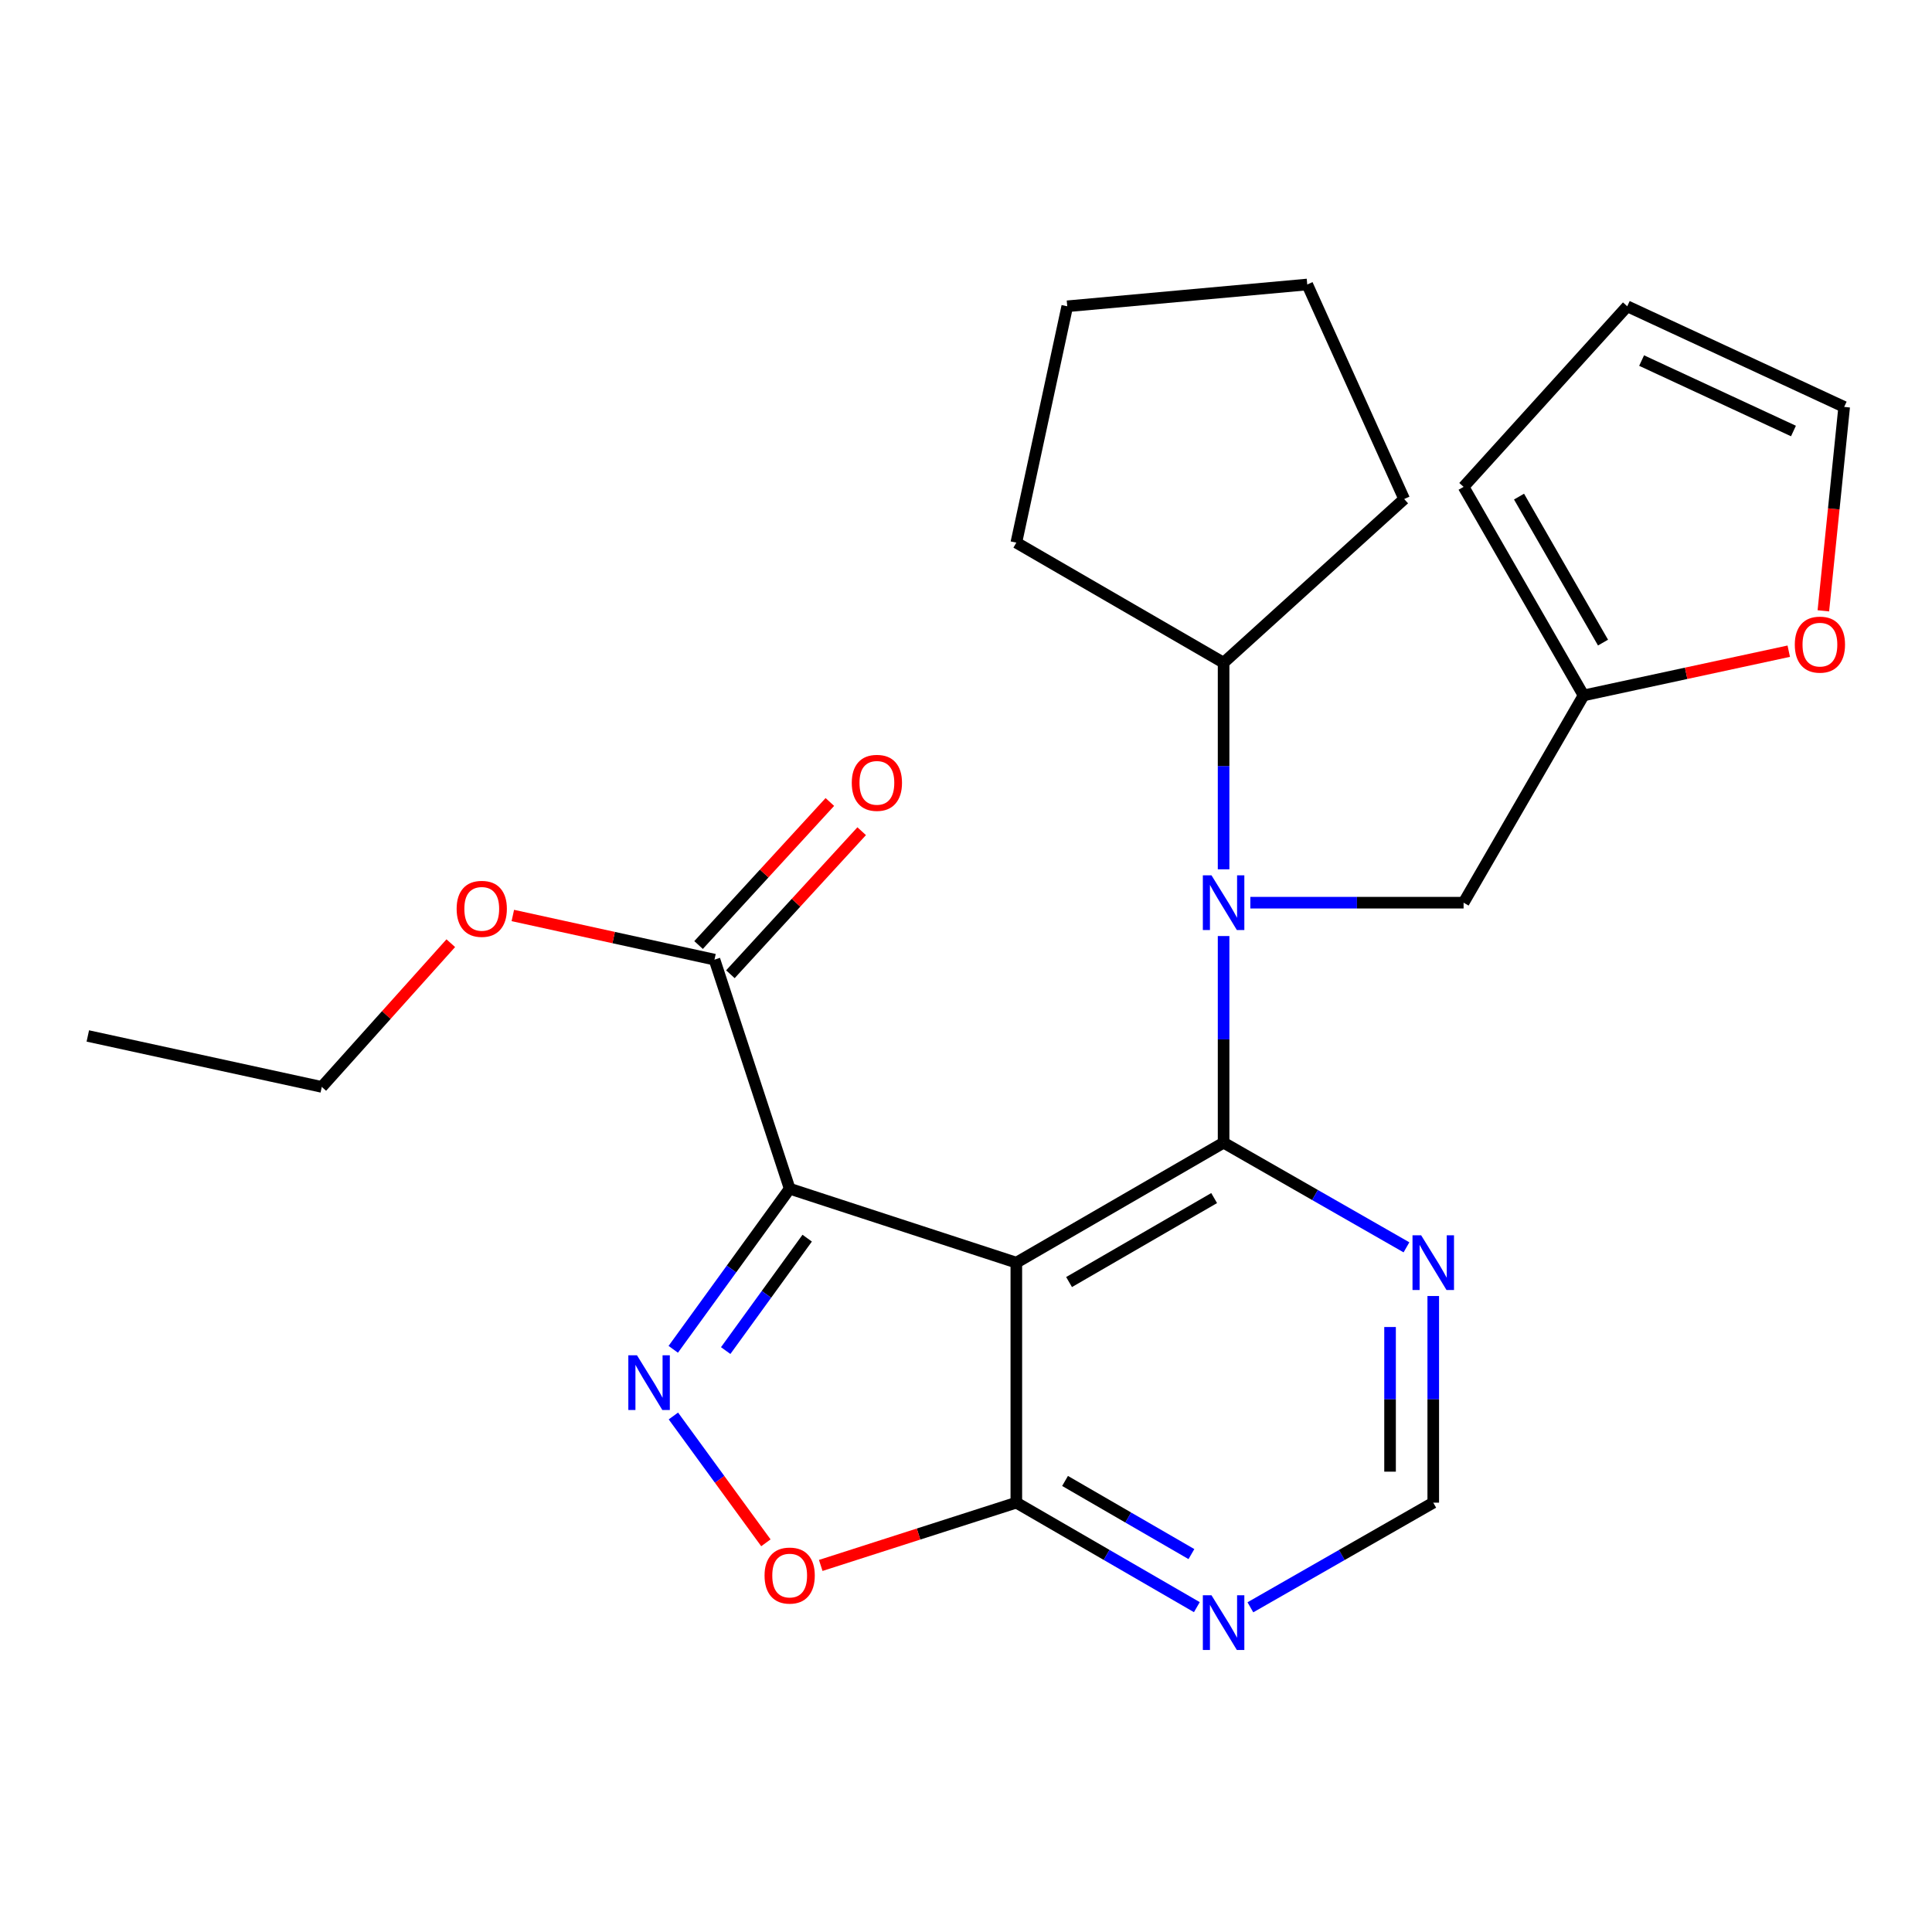 <?xml version='1.0' encoding='iso-8859-1'?>
<svg version='1.1' baseProfile='full'
              xmlns='http://www.w3.org/2000/svg'
                      xmlns:rdkit='http://www.rdkit.org/xml'
                      xmlns:xlink='http://www.w3.org/1999/xlink'
                  xml:space='preserve'
width='1000px' height='1000px' viewBox='0 0 1000 1000'>
<!-- END OF HEADER -->
<rect style='opacity:1.0;fill:#FFFFFF;stroke:none' width='1000' height='1000' x='0' y='0'> </rect>
<path class='bond-0' d='M 526.05,653.551 L 408.733,615.278' style='fill:none;fill-rule:evenodd;stroke:#000000;stroke-width:6px;stroke-linecap:butt;stroke-linejoin:miter;stroke-opacity:1' />
<path class='bond-1' d='M 526.05,653.551 L 633.329,591.452' style='fill:none;fill-rule:evenodd;stroke:#000000;stroke-width:6px;stroke-linecap:butt;stroke-linejoin:miter;stroke-opacity:1' />
<path class='bond-1' d='M 553.343,663.588 L 628.439,620.118' style='fill:none;fill-rule:evenodd;stroke:#000000;stroke-width:6px;stroke-linecap:butt;stroke-linejoin:miter;stroke-opacity:1' />
<path class='bond-4' d='M 526.05,653.551 L 526.05,777.774' style='fill:none;fill-rule:evenodd;stroke:#000000;stroke-width:6px;stroke-linecap:butt;stroke-linejoin:miter;stroke-opacity:1' />
<path class='bond-2' d='M 408.733,615.278 L 378.604,656.84' style='fill:none;fill-rule:evenodd;stroke:#000000;stroke-width:6px;stroke-linecap:butt;stroke-linejoin:miter;stroke-opacity:1' />
<path class='bond-2' d='M 378.604,656.84 L 348.475,698.403' style='fill:none;fill-rule:evenodd;stroke:#0000FF;stroke-width:6px;stroke-linecap:butt;stroke-linejoin:miter;stroke-opacity:1' />
<path class='bond-2' d='M 417.798,640.87 L 396.708,669.964' style='fill:none;fill-rule:evenodd;stroke:#000000;stroke-width:6px;stroke-linecap:butt;stroke-linejoin:miter;stroke-opacity:1' />
<path class='bond-2' d='M 396.708,669.964 L 375.617,699.058' style='fill:none;fill-rule:evenodd;stroke:#0000FF;stroke-width:6px;stroke-linecap:butt;stroke-linejoin:miter;stroke-opacity:1' />
<path class='bond-7' d='M 408.733,615.278 L 369.814,496.706' style='fill:none;fill-rule:evenodd;stroke:#000000;stroke-width:6px;stroke-linecap:butt;stroke-linejoin:miter;stroke-opacity:1' />
<path class='bond-3' d='M 633.329,591.452 L 633.329,537.973' style='fill:none;fill-rule:evenodd;stroke:#000000;stroke-width:6px;stroke-linecap:butt;stroke-linejoin:miter;stroke-opacity:1' />
<path class='bond-3' d='M 633.329,537.973 L 633.329,484.494' style='fill:none;fill-rule:evenodd;stroke:#0000FF;stroke-width:6px;stroke-linecap:butt;stroke-linejoin:miter;stroke-opacity:1' />
<path class='bond-6' d='M 633.329,591.452 L 680.657,618.534' style='fill:none;fill-rule:evenodd;stroke:#000000;stroke-width:6px;stroke-linecap:butt;stroke-linejoin:miter;stroke-opacity:1' />
<path class='bond-6' d='M 680.657,618.534 L 727.985,645.616' style='fill:none;fill-rule:evenodd;stroke:#0000FF;stroke-width:6px;stroke-linecap:butt;stroke-linejoin:miter;stroke-opacity:1' />
<path class='bond-25' d='M 348.544,732.91 L 372.484,765.731' style='fill:none;fill-rule:evenodd;stroke:#0000FF;stroke-width:6px;stroke-linecap:butt;stroke-linejoin:miter;stroke-opacity:1' />
<path class='bond-25' d='M 372.484,765.731 L 396.425,798.553' style='fill:none;fill-rule:evenodd;stroke:#FF0000;stroke-width:6px;stroke-linecap:butt;stroke-linejoin:miter;stroke-opacity:1' />
<path class='bond-10' d='M 647.174,467.228 L 702.363,467.228' style='fill:none;fill-rule:evenodd;stroke:#0000FF;stroke-width:6px;stroke-linecap:butt;stroke-linejoin:miter;stroke-opacity:1' />
<path class='bond-10' d='M 702.363,467.228 L 757.552,467.228' style='fill:none;fill-rule:evenodd;stroke:#000000;stroke-width:6px;stroke-linecap:butt;stroke-linejoin:miter;stroke-opacity:1' />
<path class='bond-14' d='M 633.329,449.963 L 633.329,396.49' style='fill:none;fill-rule:evenodd;stroke:#0000FF;stroke-width:6px;stroke-linecap:butt;stroke-linejoin:miter;stroke-opacity:1' />
<path class='bond-14' d='M 633.329,396.49 L 633.329,343.017' style='fill:none;fill-rule:evenodd;stroke:#000000;stroke-width:6px;stroke-linecap:butt;stroke-linejoin:miter;stroke-opacity:1' />
<path class='bond-5' d='M 526.05,777.774 L 475.432,794.02' style='fill:none;fill-rule:evenodd;stroke:#000000;stroke-width:6px;stroke-linecap:butt;stroke-linejoin:miter;stroke-opacity:1' />
<path class='bond-5' d='M 475.432,794.02 L 424.813,810.265' style='fill:none;fill-rule:evenodd;stroke:#FF0000;stroke-width:6px;stroke-linecap:butt;stroke-linejoin:miter;stroke-opacity:1' />
<path class='bond-8' d='M 526.05,777.774 L 572.77,804.818' style='fill:none;fill-rule:evenodd;stroke:#000000;stroke-width:6px;stroke-linecap:butt;stroke-linejoin:miter;stroke-opacity:1' />
<path class='bond-8' d='M 572.77,804.818 L 619.49,831.863' style='fill:none;fill-rule:evenodd;stroke:#0000FF;stroke-width:6px;stroke-linecap:butt;stroke-linejoin:miter;stroke-opacity:1' />
<path class='bond-8' d='M 551.268,766.536 L 583.972,785.466' style='fill:none;fill-rule:evenodd;stroke:#000000;stroke-width:6px;stroke-linecap:butt;stroke-linejoin:miter;stroke-opacity:1' />
<path class='bond-8' d='M 583.972,785.466 L 616.676,804.397' style='fill:none;fill-rule:evenodd;stroke:#0000FF;stroke-width:6px;stroke-linecap:butt;stroke-linejoin:miter;stroke-opacity:1' />
<path class='bond-26' d='M 741.85,670.816 L 741.85,724.295' style='fill:none;fill-rule:evenodd;stroke:#0000FF;stroke-width:6px;stroke-linecap:butt;stroke-linejoin:miter;stroke-opacity:1' />
<path class='bond-26' d='M 741.85,724.295 L 741.85,777.774' style='fill:none;fill-rule:evenodd;stroke:#000000;stroke-width:6px;stroke-linecap:butt;stroke-linejoin:miter;stroke-opacity:1' />
<path class='bond-26' d='M 719.49,686.86 L 719.49,724.295' style='fill:none;fill-rule:evenodd;stroke:#0000FF;stroke-width:6px;stroke-linecap:butt;stroke-linejoin:miter;stroke-opacity:1' />
<path class='bond-26' d='M 719.49,724.295 L 719.49,761.73' style='fill:none;fill-rule:evenodd;stroke:#000000;stroke-width:6px;stroke-linecap:butt;stroke-linejoin:miter;stroke-opacity:1' />
<path class='bond-13' d='M 378.051,504.266 L 412.028,467.247' style='fill:none;fill-rule:evenodd;stroke:#000000;stroke-width:6px;stroke-linecap:butt;stroke-linejoin:miter;stroke-opacity:1' />
<path class='bond-13' d='M 412.028,467.247 L 446.005,430.227' style='fill:none;fill-rule:evenodd;stroke:#FF0000;stroke-width:6px;stroke-linecap:butt;stroke-linejoin:miter;stroke-opacity:1' />
<path class='bond-13' d='M 361.577,489.147 L 395.554,452.127' style='fill:none;fill-rule:evenodd;stroke:#000000;stroke-width:6px;stroke-linecap:butt;stroke-linejoin:miter;stroke-opacity:1' />
<path class='bond-13' d='M 395.554,452.127 L 429.531,415.107' style='fill:none;fill-rule:evenodd;stroke:#FF0000;stroke-width:6px;stroke-linecap:butt;stroke-linejoin:miter;stroke-opacity:1' />
<path class='bond-18' d='M 369.814,496.706 L 317.626,485.281' style='fill:none;fill-rule:evenodd;stroke:#000000;stroke-width:6px;stroke-linecap:butt;stroke-linejoin:miter;stroke-opacity:1' />
<path class='bond-18' d='M 317.626,485.281 L 265.437,473.855' style='fill:none;fill-rule:evenodd;stroke:#FF0000;stroke-width:6px;stroke-linecap:butt;stroke-linejoin:miter;stroke-opacity:1' />
<path class='bond-11' d='M 647.195,831.939 L 694.523,804.857' style='fill:none;fill-rule:evenodd;stroke:#0000FF;stroke-width:6px;stroke-linecap:butt;stroke-linejoin:miter;stroke-opacity:1' />
<path class='bond-11' d='M 694.523,804.857 L 741.85,777.774' style='fill:none;fill-rule:evenodd;stroke:#000000;stroke-width:6px;stroke-linecap:butt;stroke-linejoin:miter;stroke-opacity:1' />
<path class='bond-9' d='M 819.651,359.949 L 757.552,467.228' style='fill:none;fill-rule:evenodd;stroke:#000000;stroke-width:6px;stroke-linecap:butt;stroke-linejoin:miter;stroke-opacity:1' />
<path class='bond-12' d='M 819.651,359.949 L 872.755,348.501' style='fill:none;fill-rule:evenodd;stroke:#000000;stroke-width:6px;stroke-linecap:butt;stroke-linejoin:miter;stroke-opacity:1' />
<path class='bond-12' d='M 872.755,348.501 L 925.858,337.053' style='fill:none;fill-rule:evenodd;stroke:#FF0000;stroke-width:6px;stroke-linecap:butt;stroke-linejoin:miter;stroke-opacity:1' />
<path class='bond-15' d='M 819.651,359.949 L 757.552,251.999' style='fill:none;fill-rule:evenodd;stroke:#000000;stroke-width:6px;stroke-linecap:butt;stroke-linejoin:miter;stroke-opacity:1' />
<path class='bond-15' d='M 829.719,332.607 L 786.249,257.042' style='fill:none;fill-rule:evenodd;stroke:#000000;stroke-width:6px;stroke-linecap:butt;stroke-linejoin:miter;stroke-opacity:1' />
<path class='bond-16' d='M 943.765,316.167 L 949.155,263.393' style='fill:none;fill-rule:evenodd;stroke:#FF0000;stroke-width:6px;stroke-linecap:butt;stroke-linejoin:miter;stroke-opacity:1' />
<path class='bond-16' d='M 949.155,263.393 L 954.545,210.62' style='fill:none;fill-rule:evenodd;stroke:#000000;stroke-width:6px;stroke-linecap:butt;stroke-linejoin:miter;stroke-opacity:1' />
<path class='bond-19' d='M 633.329,343.017 L 726.794,258.297' style='fill:none;fill-rule:evenodd;stroke:#000000;stroke-width:6px;stroke-linecap:butt;stroke-linejoin:miter;stroke-opacity:1' />
<path class='bond-20' d='M 633.329,343.017 L 526.05,280.869' style='fill:none;fill-rule:evenodd;stroke:#000000;stroke-width:6px;stroke-linecap:butt;stroke-linejoin:miter;stroke-opacity:1' />
<path class='bond-17' d='M 757.552,251.999 L 842.26,158.533' style='fill:none;fill-rule:evenodd;stroke:#000000;stroke-width:6px;stroke-linecap:butt;stroke-linejoin:miter;stroke-opacity:1' />
<path class='bond-28' d='M 954.545,210.62 L 842.26,158.533' style='fill:none;fill-rule:evenodd;stroke:#000000;stroke-width:6px;stroke-linecap:butt;stroke-linejoin:miter;stroke-opacity:1' />
<path class='bond-28' d='M 928.293,223.091 L 849.693,186.63' style='fill:none;fill-rule:evenodd;stroke:#000000;stroke-width:6px;stroke-linecap:butt;stroke-linejoin:miter;stroke-opacity:1' />
<path class='bond-21' d='M 233.326,488.193 L 199.943,525.387' style='fill:none;fill-rule:evenodd;stroke:#FF0000;stroke-width:6px;stroke-linecap:butt;stroke-linejoin:miter;stroke-opacity:1' />
<path class='bond-21' d='M 199.943,525.387 L 166.56,562.582' style='fill:none;fill-rule:evenodd;stroke:#000000;stroke-width:6px;stroke-linecap:butt;stroke-linejoin:miter;stroke-opacity:1' />
<path class='bond-24' d='M 726.794,258.297 L 676.633,147.254' style='fill:none;fill-rule:evenodd;stroke:#000000;stroke-width:6px;stroke-linecap:butt;stroke-linejoin:miter;stroke-opacity:1' />
<path class='bond-23' d='M 526.05,280.869 L 552.41,158.533' style='fill:none;fill-rule:evenodd;stroke:#000000;stroke-width:6px;stroke-linecap:butt;stroke-linejoin:miter;stroke-opacity:1' />
<path class='bond-22' d='M 166.56,562.582 L 45.455,536.209' style='fill:none;fill-rule:evenodd;stroke:#000000;stroke-width:6px;stroke-linecap:butt;stroke-linejoin:miter;stroke-opacity:1' />
<path class='bond-27' d='M 552.41,158.533 L 676.633,147.254' style='fill:none;fill-rule:evenodd;stroke:#000000;stroke-width:6px;stroke-linecap:butt;stroke-linejoin:miter;stroke-opacity:1' />
<path  class='atom-3' d='M 329.703 701.502
L 338.983 716.502
Q 339.903 717.982, 341.383 720.662
Q 342.863 723.342, 342.943 723.502
L 342.943 701.502
L 346.703 701.502
L 346.703 729.822
L 342.823 729.822
L 332.863 713.422
Q 331.703 711.502, 330.463 709.302
Q 329.263 707.102, 328.903 706.422
L 328.903 729.822
L 325.223 729.822
L 325.223 701.502
L 329.703 701.502
' fill='#0000FF'/>
<path  class='atom-4' d='M 627.069 453.068
L 636.349 468.068
Q 637.269 469.548, 638.749 472.228
Q 640.229 474.908, 640.309 475.068
L 640.309 453.068
L 644.069 453.068
L 644.069 481.388
L 640.189 481.388
L 630.229 464.988
Q 629.069 463.068, 627.829 460.868
Q 626.629 458.668, 626.269 457.988
L 626.269 481.388
L 622.589 481.388
L 622.589 453.068
L 627.069 453.068
' fill='#0000FF'/>
<path  class='atom-6' d='M 395.733 815.506
Q 395.733 808.706, 399.093 804.906
Q 402.453 801.106, 408.733 801.106
Q 415.013 801.106, 418.373 804.906
Q 421.733 808.706, 421.733 815.506
Q 421.733 822.386, 418.333 826.306
Q 414.933 830.186, 408.733 830.186
Q 402.493 830.186, 399.093 826.306
Q 395.733 822.426, 395.733 815.506
M 408.733 826.986
Q 413.053 826.986, 415.373 824.106
Q 417.733 821.186, 417.733 815.506
Q 417.733 809.946, 415.373 807.146
Q 413.053 804.306, 408.733 804.306
Q 404.413 804.306, 402.053 807.106
Q 399.733 809.906, 399.733 815.506
Q 399.733 821.226, 402.053 824.106
Q 404.413 826.986, 408.733 826.986
' fill='#FF0000'/>
<path  class='atom-7' d='M 735.59 639.391
L 744.87 654.391
Q 745.79 655.871, 747.27 658.551
Q 748.75 661.231, 748.83 661.391
L 748.83 639.391
L 752.59 639.391
L 752.59 667.711
L 748.71 667.711
L 738.75 651.311
Q 737.59 649.391, 736.35 647.191
Q 735.15 644.991, 734.79 644.311
L 734.79 667.711
L 731.11 667.711
L 731.11 639.391
L 735.59 639.391
' fill='#0000FF'/>
<path  class='atom-9' d='M 627.069 825.713
L 636.349 840.713
Q 637.269 842.193, 638.749 844.873
Q 640.229 847.553, 640.309 847.713
L 640.309 825.713
L 644.069 825.713
L 644.069 854.033
L 640.189 854.033
L 630.229 837.633
Q 629.069 835.713, 627.829 833.513
Q 626.629 831.313, 626.269 830.633
L 626.269 854.033
L 622.589 854.033
L 622.589 825.713
L 627.069 825.713
' fill='#0000FF'/>
<path  class='atom-13' d='M 928.986 333.656
Q 928.986 326.856, 932.346 323.056
Q 935.706 319.256, 941.986 319.256
Q 948.266 319.256, 951.626 323.056
Q 954.986 326.856, 954.986 333.656
Q 954.986 340.536, 951.586 344.456
Q 948.186 348.336, 941.986 348.336
Q 935.746 348.336, 932.346 344.456
Q 928.986 340.576, 928.986 333.656
M 941.986 345.136
Q 946.306 345.136, 948.626 342.256
Q 950.986 339.336, 950.986 333.656
Q 950.986 328.096, 948.626 325.296
Q 946.306 322.456, 941.986 322.456
Q 937.666 322.456, 935.306 325.256
Q 932.986 328.056, 932.986 333.656
Q 932.986 339.376, 935.306 342.256
Q 937.666 345.136, 941.986 345.136
' fill='#FF0000'/>
<path  class='atom-14' d='M 440.876 405.197
Q 440.876 398.397, 444.236 394.597
Q 447.596 390.797, 453.876 390.797
Q 460.156 390.797, 463.516 394.597
Q 466.876 398.397, 466.876 405.197
Q 466.876 412.077, 463.476 415.997
Q 460.076 419.877, 453.876 419.877
Q 447.636 419.877, 444.236 415.997
Q 440.876 412.117, 440.876 405.197
M 453.876 416.677
Q 458.196 416.677, 460.516 413.797
Q 462.876 410.877, 462.876 405.197
Q 462.876 399.637, 460.516 396.837
Q 458.196 393.997, 453.876 393.997
Q 449.556 393.997, 447.196 396.797
Q 444.876 399.597, 444.876 405.197
Q 444.876 410.917, 447.196 413.797
Q 449.556 416.677, 453.876 416.677
' fill='#FF0000'/>
<path  class='atom-19' d='M 236.355 470.414
Q 236.355 463.614, 239.715 459.814
Q 243.075 456.014, 249.355 456.014
Q 255.635 456.014, 258.995 459.814
Q 262.355 463.614, 262.355 470.414
Q 262.355 477.294, 258.955 481.214
Q 255.555 485.094, 249.355 485.094
Q 243.115 485.094, 239.715 481.214
Q 236.355 477.334, 236.355 470.414
M 249.355 481.894
Q 253.675 481.894, 255.995 479.014
Q 258.355 476.094, 258.355 470.414
Q 258.355 464.854, 255.995 462.054
Q 253.675 459.214, 249.355 459.214
Q 245.035 459.214, 242.675 462.014
Q 240.355 464.814, 240.355 470.414
Q 240.355 476.134, 242.675 479.014
Q 245.035 481.894, 249.355 481.894
' fill='#FF0000'/>
</svg>
